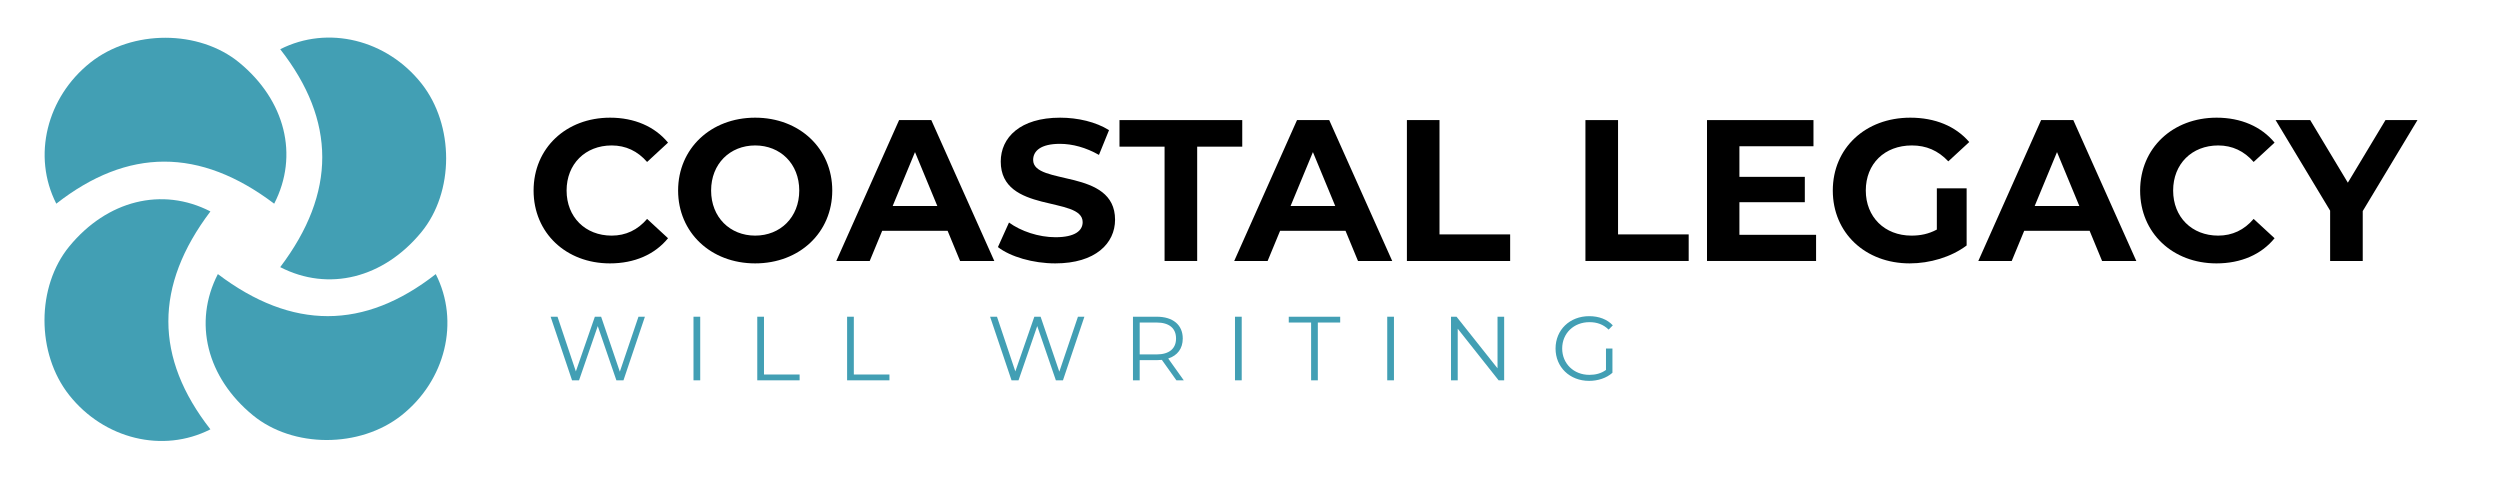 <?xml version="1.0" encoding="utf-8"?>
<!-- Generator: Adobe Illustrator 16.0.3, SVG Export Plug-In . SVG Version: 6.00 Build 0)  -->
<!DOCTYPE svg PUBLIC "-//W3C//DTD SVG 1.1//EN" "http://www.w3.org/Graphics/SVG/1.1/DTD/svg11.dtd">
<svg version="1.1" xmlns="http://www.w3.org/2000/svg" xmlns:xlink="http://www.w3.org/1999/xlink" x="0px" y="0px"
	 width="576.397px" height="109.898px" viewBox="0 0 576.397 109.898" enable-background="new 0 0 576.397 109.898"
	 xml:space="preserve">
<g id="Layer_3">
	<g>
		<path fill="#429FB4" d="M148.691,73.021l-4.943,14.665h-1.635l-4.295-12.508l-4.315,12.508h-1.613l-4.944-14.665h1.592
			l4.232,12.612l4.379-12.612h1.445l4.316,12.675l4.295-12.675H148.691z"/>
		<path fill="#429FB4" d="M159.891,73.021h1.551v14.665h-1.551V73.021z"/>
		<path fill="#429FB4" d="M174.594,73.021h1.55v13.324h8.213v1.341h-9.763V73.021z"/>
		<path fill="#429FB4" d="M195.307,73.021h1.551v13.324h8.213v1.341h-9.764V73.021z"/>
		<path fill="#429FB4" d="M250.018,73.021l-4.943,14.665h-1.635l-4.295-12.508l-4.316,12.508h-1.613l-4.944-14.665h1.592
			l4.232,12.612l4.379-12.612h1.445l4.316,12.675l4.295-12.675H250.018z"/>
		<path fill="#429FB4" d="M271.231,87.686l-3.352-4.714c-0.377,0.042-0.754,0.063-1.174,0.063h-3.938v4.651h-1.551V73.021h5.488
			c3.73,0,5.992,1.886,5.992,5.028c0,2.304-1.215,3.917-3.352,4.608l3.582,5.028H271.231z M271.147,78.049
			c0-2.347-1.549-3.688-4.482-3.688h-3.896v7.354h3.896C269.598,81.715,271.147,80.353,271.147,78.049z"/>
		<path fill="#429FB4" d="M284.737,73.021h1.551v14.665h-1.551V73.021z"/>
		<path fill="#429FB4" d="M302.288,74.361h-5.152v-1.341h11.857v1.341h-5.154v13.324h-1.551V74.361z"/>
		<path fill="#429FB4" d="M319.838,73.021h1.551v14.665h-1.551V73.021z"/>
		<path fill="#429FB4" d="M346.797,73.021v14.665h-1.279l-9.428-11.899v11.899h-1.549V73.021h1.277l9.449,11.899V73.021H346.797z"/>
		<path fill="#429FB4" d="M370.274,80.353h1.488v5.594c-1.383,1.236-3.352,1.865-5.385,1.865c-4.463,0-7.73-3.164-7.73-7.459
			c0-4.294,3.268-7.458,7.752-7.458c2.221,0,4.148,0.713,5.447,2.116l-0.965,0.984c-1.236-1.215-2.701-1.718-4.42-1.718
			c-3.625,0-6.285,2.577-6.285,6.075c0,3.479,2.66,6.076,6.264,6.076c1.404,0,2.703-0.314,3.834-1.132V80.353z"/>
	</g>
	<g>
		<path d="M123.024,43.928c0-9.791,7.517-16.797,17.633-16.797c5.614,0,10.301,2.041,13.363,5.754l-4.826,4.455
			c-2.181-2.506-4.918-3.806-8.166-3.806c-6.079,0-10.395,4.269-10.395,10.394s4.315,10.395,10.395,10.395
			c3.248,0,5.985-1.299,8.166-3.852l4.826,4.455c-3.063,3.758-7.749,5.8-13.41,5.8C130.541,60.726,123.024,53.719,123.024,43.928z"
			/>
		<path d="M156.343,43.928c0-9.65,7.517-16.797,17.771-16.797c10.209,0,17.771,7.1,17.771,16.797
			c0,9.699-7.563,16.798-17.771,16.798C163.859,60.726,156.343,53.58,156.343,43.928z M184.276,43.928
			c0-6.171-4.361-10.394-10.162-10.394s-10.162,4.223-10.162,10.394c0,6.172,4.361,10.395,10.162,10.395
			S184.276,50.1,184.276,43.928z"/>
		<path d="M218.478,53.209h-15.08l-2.877,6.96h-7.703l14.477-32.481h7.425l14.524,32.481h-7.889L218.478,53.209z M216.11,47.501
			l-5.15-12.436l-5.15,12.436H216.11z"/>
		<path d="M230.08,56.967l2.552-5.66c2.738,1.994,6.822,3.387,10.718,3.387c4.455,0,6.266-1.484,6.266-3.48
			c0-6.078-18.886-1.902-18.886-13.967c0-5.521,4.455-10.115,13.689-10.115c4.082,0,8.26,0.975,11.275,2.877l-2.32,5.707
			c-3.016-1.717-6.125-2.552-9.002-2.552c-4.455,0-6.172,1.671-6.172,3.712c0,5.986,18.887,1.856,18.887,13.781
			c0,5.43-4.502,10.069-13.781,10.069C238.153,60.726,232.957,59.194,230.08,56.967z"/>
		<path d="M268.502,33.813h-10.395v-6.125h28.305v6.125H276.02v26.356h-7.518V33.813z"/>
		<path d="M310.219,53.209h-15.08l-2.877,6.96h-7.703l14.479-32.481h7.424l14.523,32.481h-7.889L310.219,53.209z M307.854,47.501
			l-5.15-12.436l-5.152,12.436H307.854z"/>
		<path d="M324.375,27.688h7.516v26.356h16.289v6.125h-23.805V27.688z"/>
		<path d="M365.536,27.688h7.518v26.356h16.287v6.125h-23.805V27.688z"/>
		<path d="M418.713,54.137v6.032h-25.148V27.688h24.547v6.032h-17.076v7.054h15.08v5.846h-15.08v7.518H418.713z"/>
		<path d="M446.557,43.418h6.867v13.178c-3.574,2.691-8.492,4.13-13.133,4.13c-10.207,0-17.725-7.007-17.725-16.798
			s7.518-16.797,17.865-16.797c5.707,0,10.439,1.949,13.596,5.615l-4.826,4.454c-2.367-2.506-5.105-3.666-8.398-3.666
			c-6.311,0-10.627,4.223-10.627,10.394c0,6.079,4.316,10.395,10.533,10.395c2.041,0,3.945-0.371,5.848-1.393V43.418z"/>
		<path d="M481.778,53.209h-15.08l-2.877,6.96h-7.703l14.477-32.481h7.426l14.523,32.481h-7.889L481.778,53.209z M479.411,47.501
			l-5.15-12.436l-5.15,12.436H479.411z"/>
		<path d="M493.426,43.928c0-9.791,7.518-16.797,17.633-16.797c5.615,0,10.303,2.041,13.365,5.754l-4.826,4.455
			c-2.182-2.506-4.92-3.806-8.168-3.806c-6.078,0-10.393,4.269-10.393,10.394s4.314,10.395,10.393,10.395
			c3.248,0,5.986-1.299,8.168-3.852l4.826,4.455c-3.063,3.758-7.75,5.8-13.41,5.8C500.944,60.726,493.426,53.719,493.426,43.928z"/>
		<path d="M544.75,48.661v11.508h-7.518V48.568l-12.574-20.881h7.98l8.678,14.432l8.676-14.432h7.379L544.75,48.661z"/>
	</g>
</g>
<g id="Layer_2">
	<path fill-rule="evenodd" clip-rule="evenodd" fill="#429FB4" d="M48.514,48.747C35.549,65.893,35.627,82.513,48.51,98.986
		c-10.963,5.584-24.542,2.227-32.557-7.891c-7.607-9.604-7.591-25.026,0.035-34.301C24.685,46.217,37.359,43.006,48.514,48.747z"/>
	<path fill-rule="evenodd" clip-rule="evenodd" fill="#429FB4" d="M50.229,63.193c17.146,12.967,33.767,12.889,50.239,0.004
		c5.584,10.963,2.228,24.543-7.89,32.558c-9.604,7.607-25.026,7.591-34.302-0.035C47.699,87.023,44.488,74.348,50.229,63.193z"/>
	<path fill-rule="evenodd" clip-rule="evenodd" fill="#429FB4" d="M64.604,61.59c12.968-17.145,12.889-33.766,0.005-50.238
		c10.963-5.584,24.543-2.227,32.558,7.891c7.606,9.604,7.591,25.026-0.035,34.301C88.435,64.12,75.759,67.332,64.604,61.59z"/>
	<path fill-rule="evenodd" clip-rule="evenodd" fill="#429FB4" d="M63.217,46.963c-17.145-12.968-33.765-12.888-50.238-0.004
		c-5.584-10.962-2.227-24.543,7.89-32.558c9.604-7.606,25.026-7.591,34.301,0.035C65.746,23.132,68.958,35.808,63.217,46.963z"/>
</g>
</svg>
